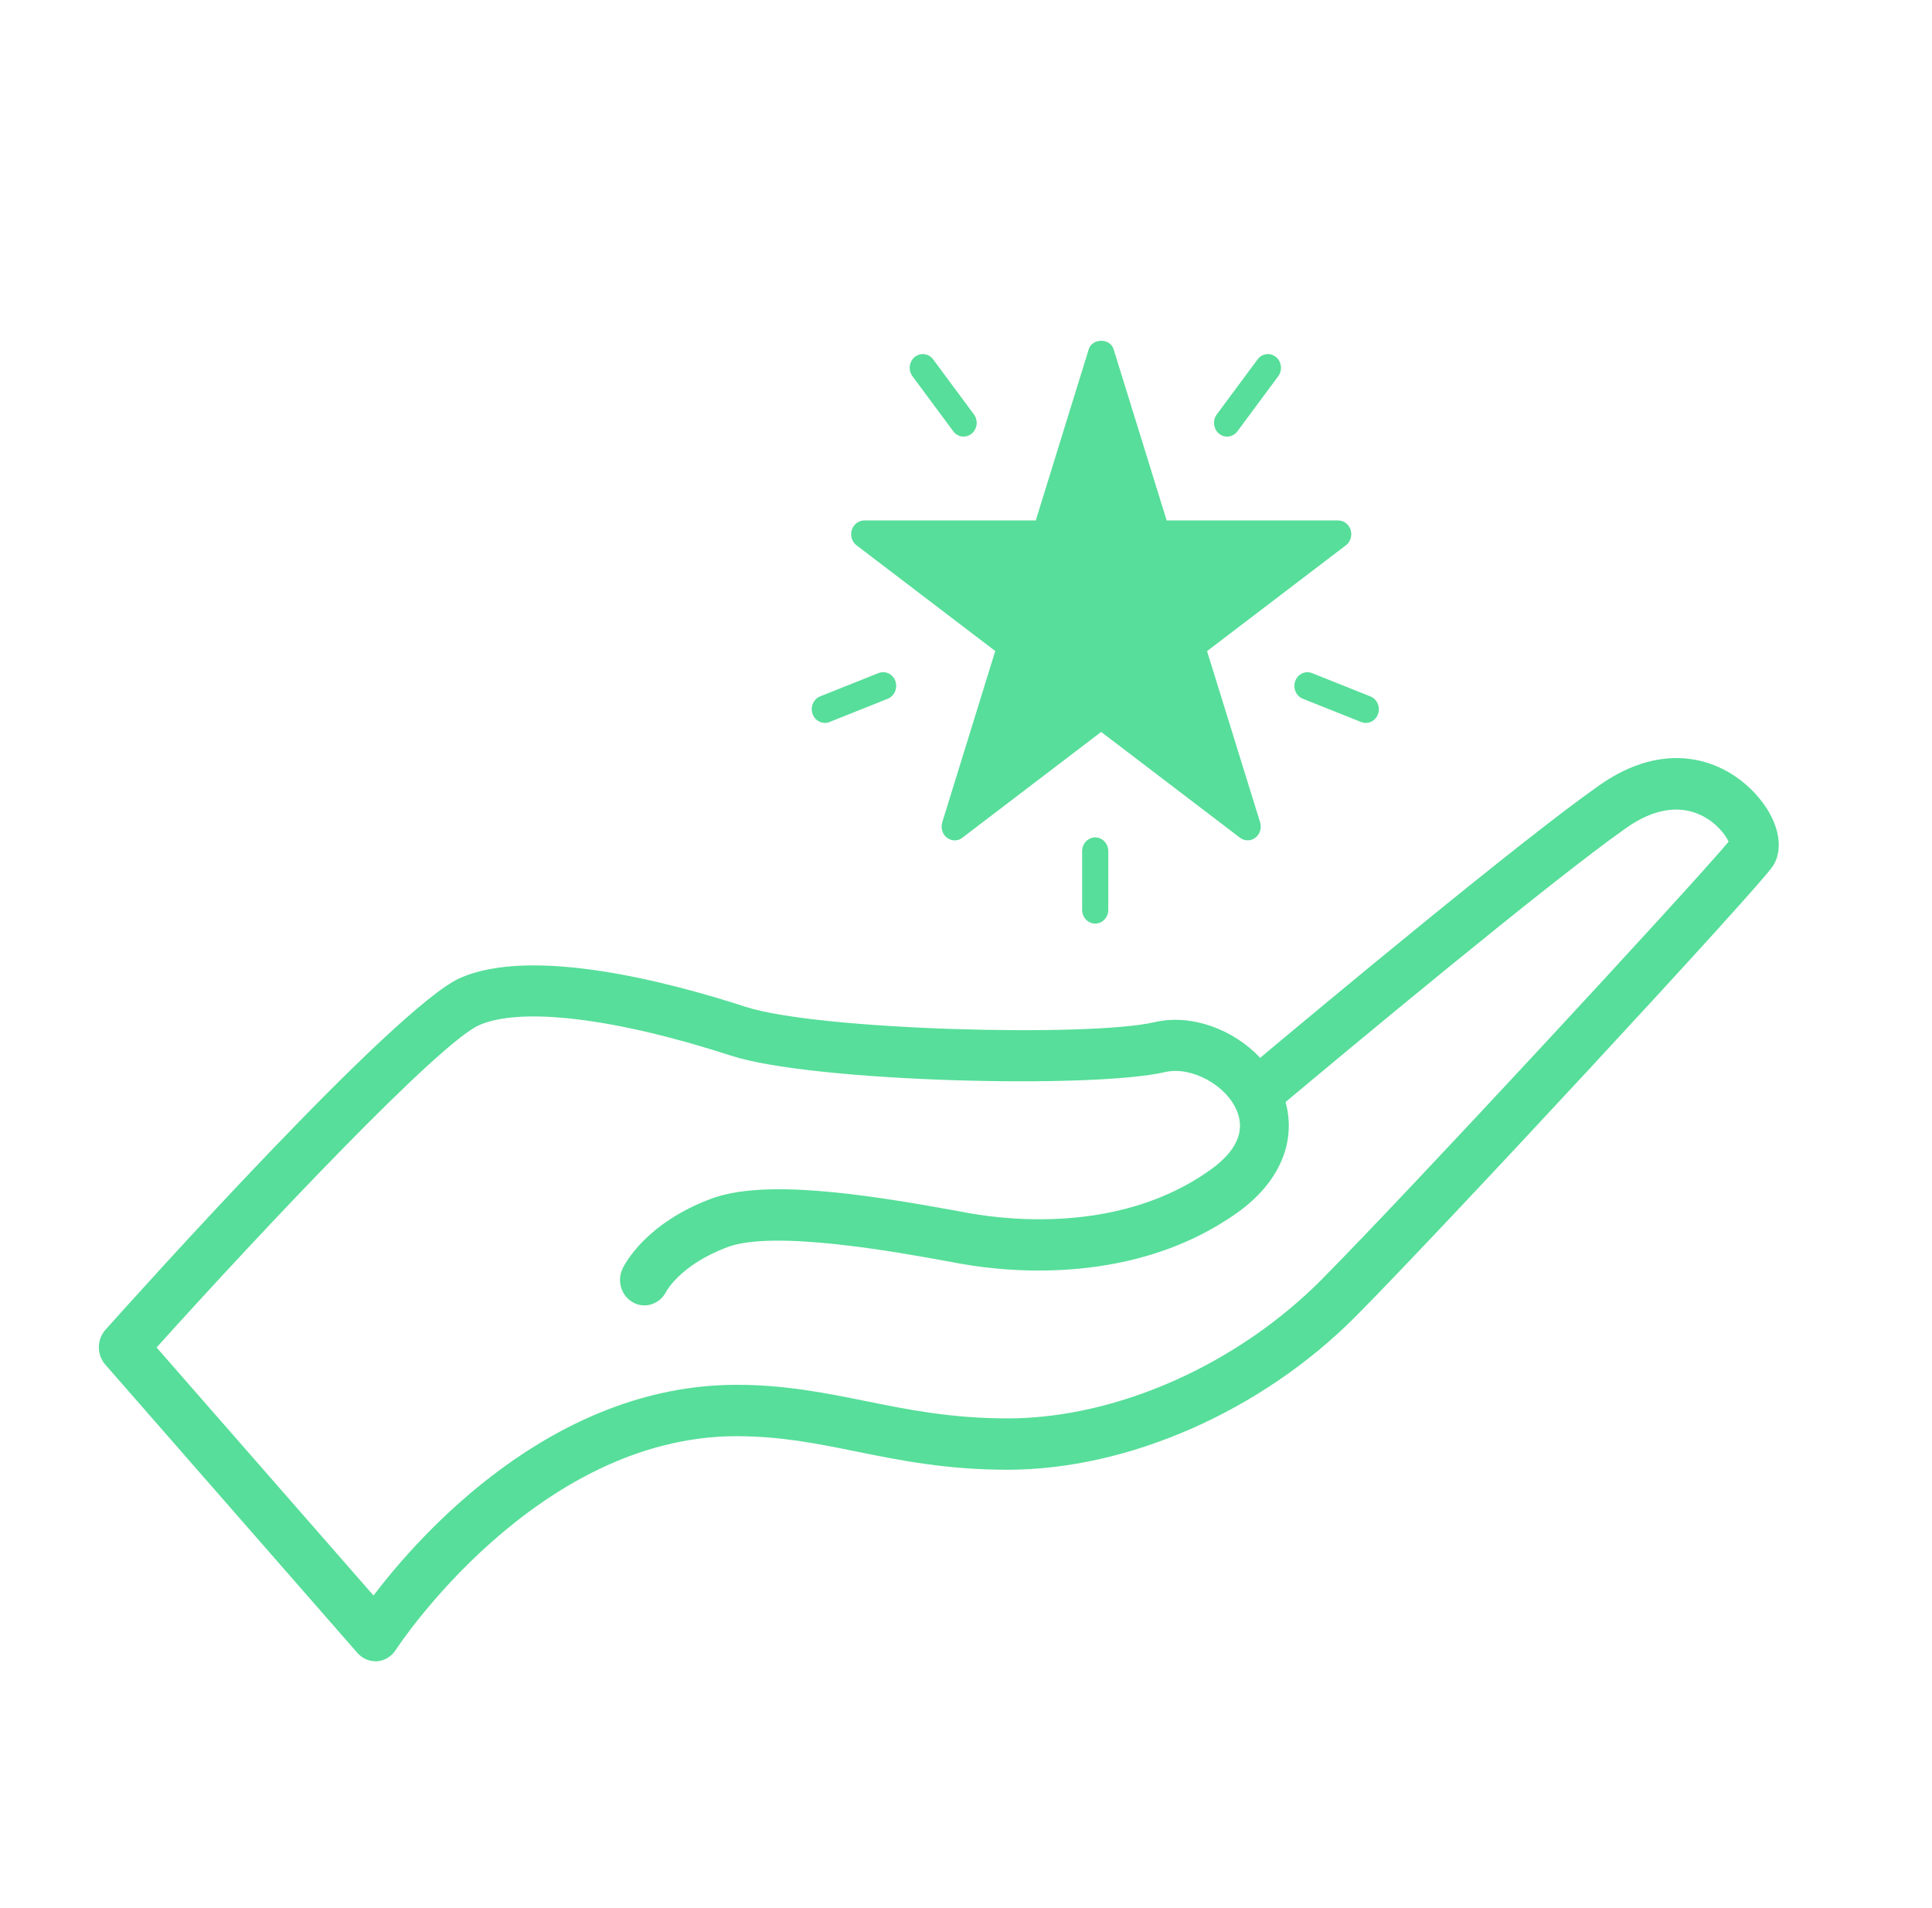<svg width="81" height="80" viewBox="0 0 81 80" fill="none" xmlns="http://www.w3.org/2000/svg">
<path d="M73.572 33.255C72.24 31.823 69.833 30.979 67.074 32.91C63.837 35.175 55.467 42.145 52.834 44.35C51.699 43.148 49.946 42.5 48.408 42.855C45.669 43.493 34.272 43.194 31.264 42.214C28.093 41.183 22.319 39.656 19.281 41.009C16.559 42.221 5.656 54.37 4.421 55.753C4.055 56.164 4.052 56.798 4.414 57.213L14.985 69.302C15.181 69.525 15.453 69.651 15.739 69.651C15.765 69.651 15.789 69.651 15.815 69.651C16.127 69.626 16.413 69.452 16.589 69.18C16.645 69.09 22.455 60.214 30.885 60.214C32.718 60.214 34.262 60.524 35.892 60.855C37.754 61.231 39.683 61.621 42.243 61.621C47.303 61.621 52.894 59.161 56.835 55.195C60.45 51.557 73.688 37.273 74.319 36.325C74.847 35.534 74.544 34.3 73.572 33.255ZM55.417 53.641C51.845 57.234 46.795 59.468 42.243 59.468C39.879 59.468 38.05 59.098 36.28 58.739C34.623 58.405 32.914 58.06 30.885 58.06C23.176 58.06 17.621 64.312 15.659 66.894L6.565 56.495C11.177 51.376 18.411 43.73 20.081 42.984C21.834 42.204 25.792 42.681 30.659 44.263C34.036 45.361 45.792 45.664 48.853 44.946C49.949 44.699 51.41 45.487 51.858 46.577C52.213 47.438 51.835 48.271 50.736 49.055C47.104 51.648 42.489 51.188 40.673 50.871L40.025 50.752C36.008 50.017 31.997 49.449 29.829 50.254C27.074 51.278 26.194 52.996 26.101 53.188C25.852 53.711 26.051 54.338 26.546 54.61C27.04 54.882 27.655 54.68 27.924 54.167C27.947 54.122 28.544 53.014 30.513 52.282C32.469 51.554 37.701 52.512 39.67 52.871L40.334 52.993C42.392 53.355 47.638 53.864 51.885 50.836C53.631 49.588 54.361 47.888 53.897 46.205C56.227 44.253 64.989 36.949 68.203 34.697C69.312 33.92 70.384 33.739 71.301 34.171C71.951 34.478 72.34 34.997 72.473 35.29C70.796 37.287 58.983 50.048 55.411 53.645L55.417 53.641Z" fill="#57DE9A"/>
<path d="M41.725 27.299L39.504 34.478C39.431 34.715 39.511 34.977 39.703 35.123C39.799 35.196 39.912 35.235 40.025 35.235C40.138 35.235 40.251 35.2 40.347 35.123L46.167 30.687L51.987 35.123C52.18 35.269 52.439 35.269 52.632 35.123C52.824 34.977 52.904 34.715 52.831 34.478L50.606 27.299L56.426 22.863C56.619 22.717 56.699 22.456 56.626 22.219C56.553 21.982 56.343 21.821 56.104 21.821H48.913L46.689 14.643C46.542 14.169 45.792 14.169 45.646 14.643L43.425 21.821H36.234C35.995 21.821 35.785 21.982 35.712 22.219C35.639 22.456 35.719 22.717 35.911 22.863L41.732 27.299H41.725Z" fill="#57DE9A"/>
<path d="M51.11 18.183C51.21 18.267 51.329 18.305 51.446 18.305C51.608 18.305 51.771 18.229 51.88 18.082L53.59 15.775C53.776 15.524 53.733 15.162 53.494 14.967C53.255 14.772 52.91 14.817 52.724 15.068L51.014 17.375C50.828 17.626 50.871 17.988 51.11 18.183Z" fill="#57DE9A"/>
<path d="M54.303 28.553C54.197 28.85 54.336 29.184 54.622 29.296L57.065 30.271C57.129 30.296 57.195 30.31 57.261 30.31C57.484 30.31 57.69 30.17 57.773 29.94C57.879 29.644 57.739 29.31 57.454 29.198L55.01 28.222C54.728 28.107 54.409 28.257 54.303 28.557V28.553Z" fill="#57DE9A"/>
<path d="M39.966 18.082C40.075 18.229 40.235 18.305 40.401 18.305C40.517 18.305 40.637 18.267 40.736 18.183C40.975 17.988 41.018 17.626 40.833 17.375L39.123 15.068C38.937 14.817 38.595 14.772 38.352 14.967C38.113 15.162 38.07 15.524 38.256 15.775L39.966 18.082Z" fill="#57DE9A"/>
<path d="M34.58 30.31C34.646 30.31 34.709 30.3 34.776 30.272L37.219 29.296C37.501 29.185 37.644 28.85 37.538 28.554C37.432 28.258 37.116 28.108 36.831 28.22L34.387 29.195C34.105 29.307 33.962 29.641 34.068 29.938C34.151 30.168 34.361 30.307 34.58 30.307V30.31Z" fill="#57DE9A"/>
<path d="M45.369 35.684V38.148C45.369 38.465 45.615 38.723 45.917 38.723C46.219 38.723 46.465 38.465 46.465 38.148V35.684C46.465 35.367 46.219 35.109 45.917 35.109C45.615 35.109 45.369 35.367 45.369 35.684Z" fill="#57DE9A"/>
</svg>

